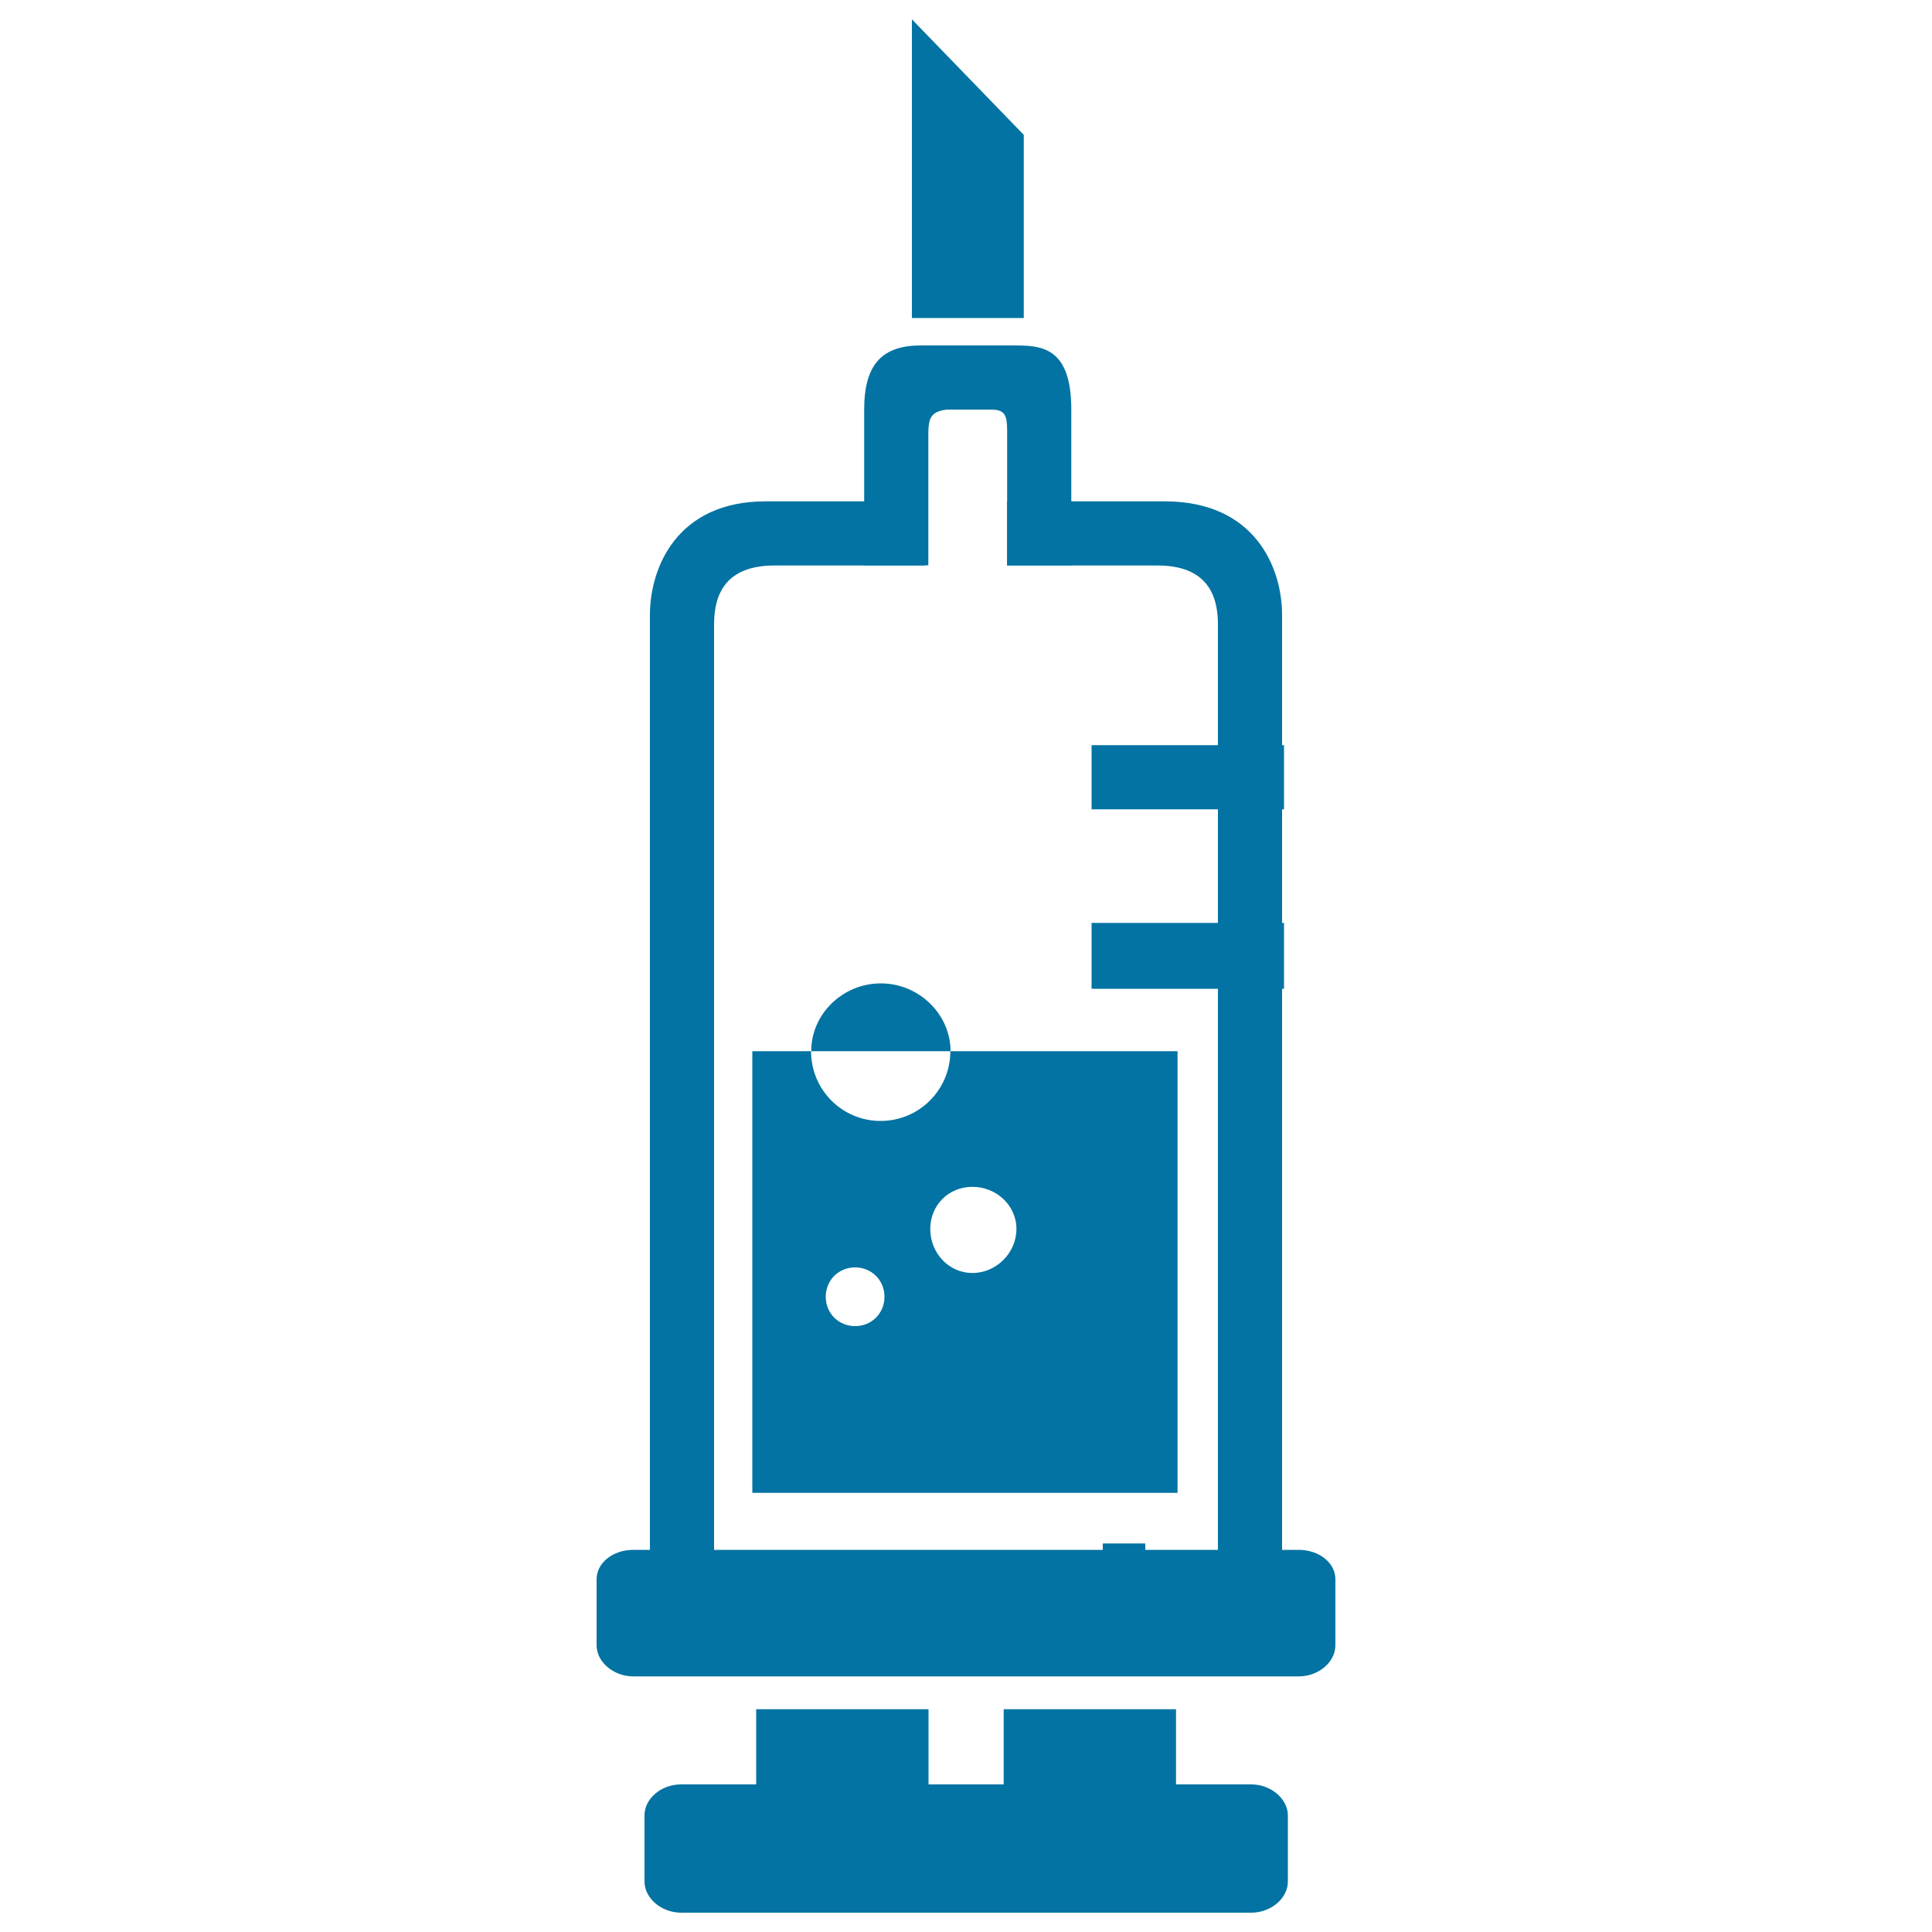 <svg xmlns="http://www.w3.org/2000/svg" viewBox="0 0 1000 1000" style="fill:#0273a2">
<title>Plastic SVG icon</title>
<path d="M570.8,798.9h22v3.8h-22V798.9z"/><path d="M570.8,806.2h22v3.8h-22V806.2z"/><path d="M472,164.6h57.9V69.8L472,10V164.6z"/><path d="M336.4,823V318.3c0-24.7,14.2-58.8,59.8-58.8h82.5v33.2h-77.8c-24.7,0-31.3,14.2-31.3,30.4V823L336.4,823L336.4,823z"/><path d="M663.6,823V318.3c0-24.7-14.2-58.8-60.7-58.8h-81.6v33.2h77.8c24.7,0,31.3,14.2,31.3,30.4V823L663.6,823L663.6,823z"/><path d="M565,385.7h99.6v33.2H565V385.7z"/><path d="M565,477.7h99.6v34.1H565V477.7L565,477.7z"/><path d="M327.8,802.2h344.4c10.4,0,19,6.6,19,15.2v34.2c0,8.5-8.5,16.1-19,16.1H327.8c-10.4,0-19-7.6-19-16.1v-34.2C308.8,808.8,317.4,802.2,327.8,802.2z"/><path d="M352.5,923.6h38.9v-38.9h89.2v38.9h38.9v-38.9h89.2v38.9h38.9c10.4,0,19,7.6,19,16.1v34.2c0,8.5-8.5,16.1-19,16.1h-295c-10.4,0-19-7.6-19-16.1v-34.2C333.5,931.2,342,923.6,352.5,923.6z"/><path d="M521.3,292.7v-69.3c0-8.5-1-11.4-8.5-11.4H490c-7.6,1-9.5,3.8-9.5,12.3v68.3h-33.2v-80.6c0-23.7,9.5-33.2,29.4-33.2h47.4c14.2,0,30.4,0,30.4,33.2v80.6H521.3L521.3,292.7z"/><path d="M455.9,509c19.9,0,36.1,16.1,36.1,35.1h-72.1C419.8,525.1,436,509,455.9,509z"/><path d="M491.9,544.1c0,19.9-16.1,36.1-36.1,36.1c-19.9,0-36-16.1-36-36.1h-30.4v228.6h220.1V544.1H491.9L491.9,544.1z M442.6,686.4c-8.5,0-15.2-6.6-15.2-15.2c0-8.5,6.6-15.2,15.2-15.2c8.5,0,15.2,6.6,15.2,15.2C457.8,679.8,451.1,686.4,442.6,686.4z M503.3,658.9c-12.3,0-21.8-10.4-21.8-22.8c0-12.3,9.5-21.8,21.8-21.8c12.3,0,22.8,9.5,22.8,21.8C526.1,648.5,515.7,658.9,503.3,658.9z"/>
</svg>